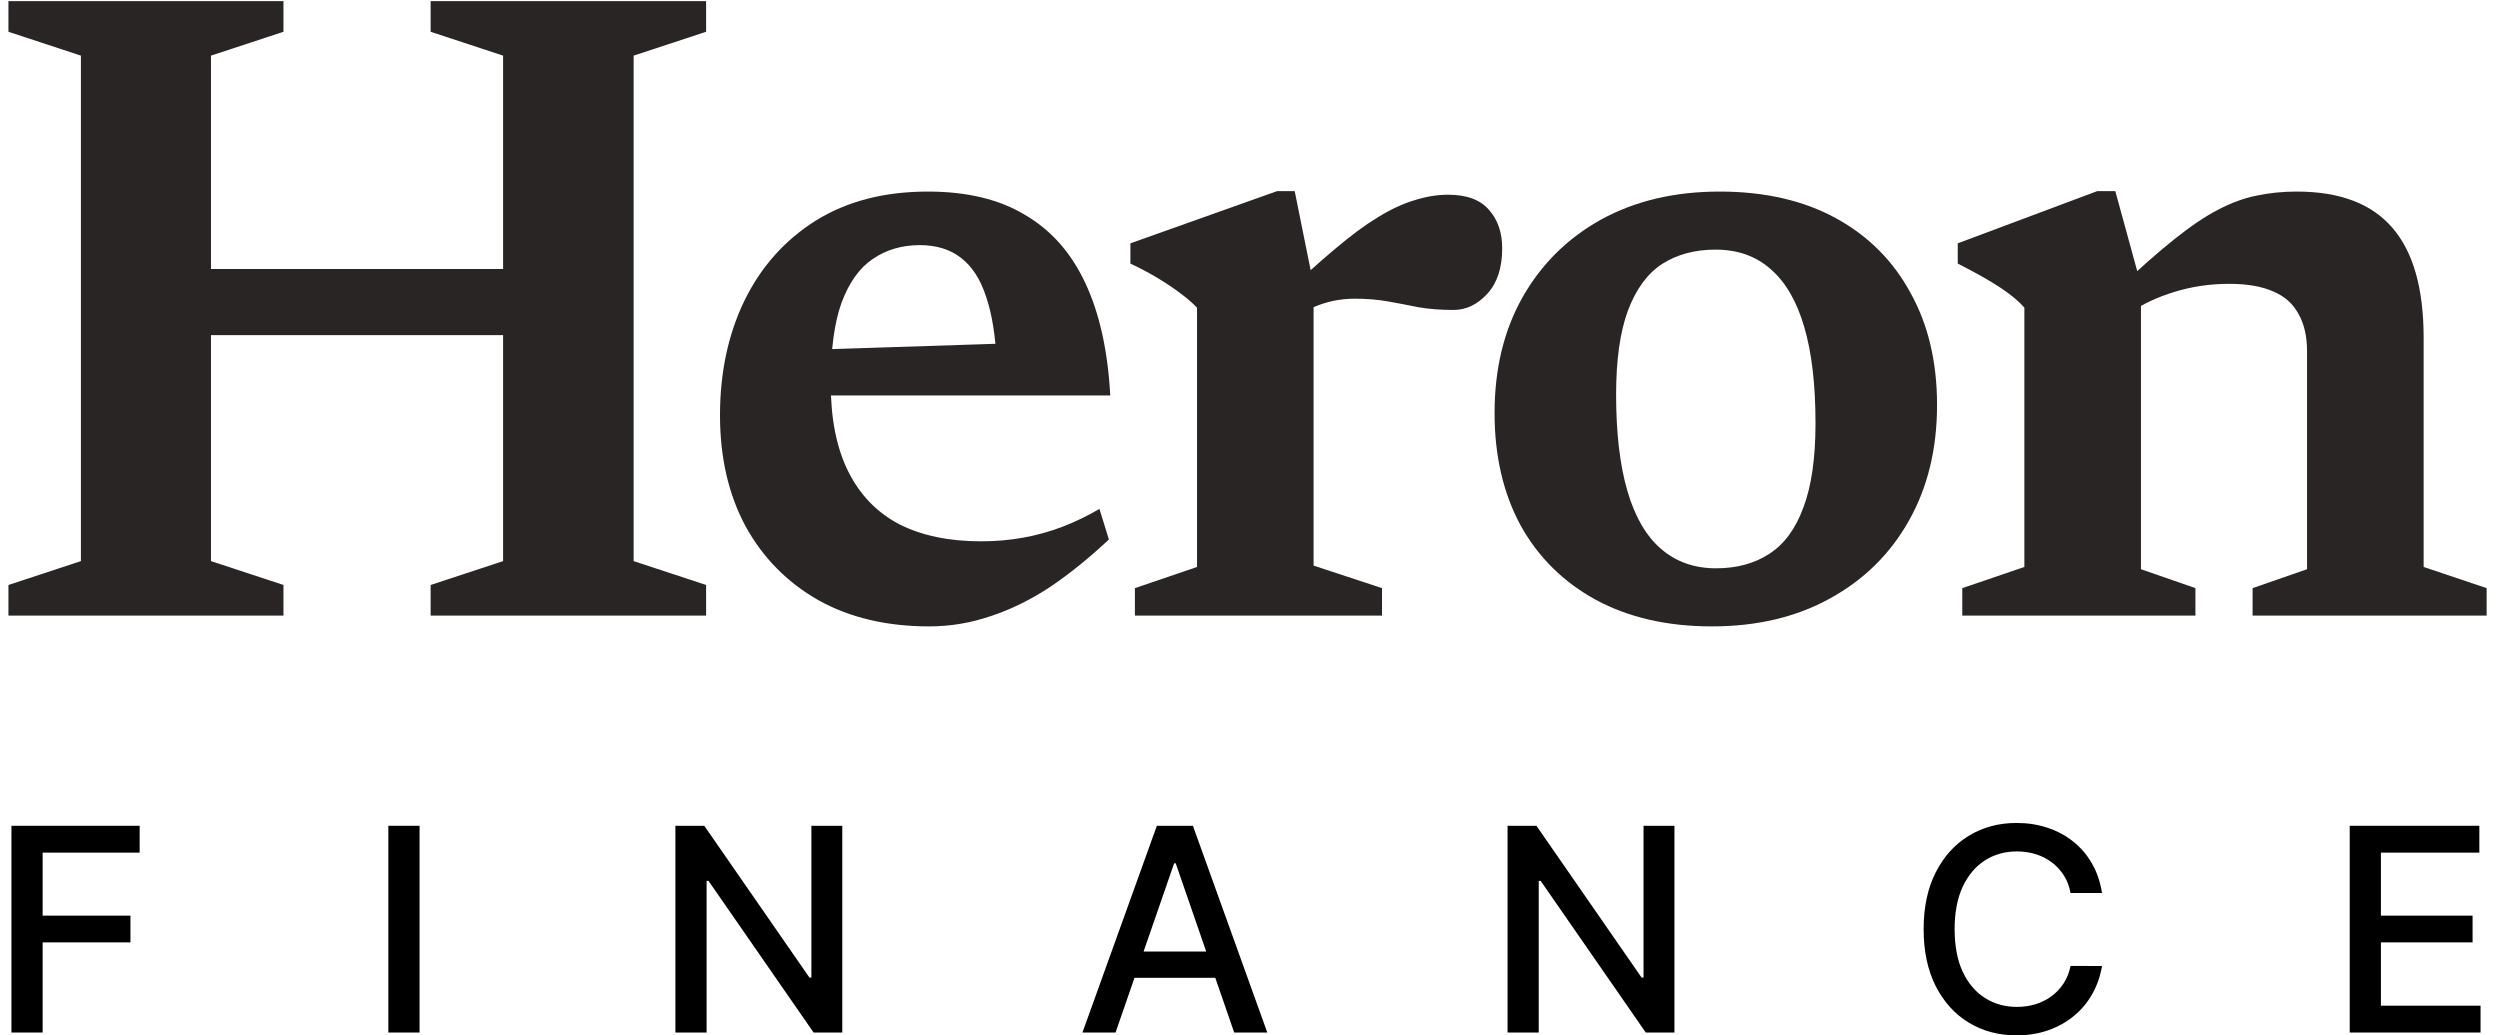 <svg width="99" height="41" viewBox="0 0 99 41" fill="none" xmlns="http://www.w3.org/2000/svg">
<path d="M84.782 11.276V22.541L86.939 23.29V24.377H77.706V23.29L80.165 22.452V12.185C79.94 11.923 79.619 11.656 79.203 11.383C78.787 11.109 78.228 10.794 77.527 10.438V9.636L83.053 7.568H83.766L84.782 11.276ZM89.203 23.29L91.359 22.541V13.914C91.359 13.32 91.246 12.826 91.021 12.434C90.807 12.03 90.474 11.733 90.022 11.543C89.571 11.341 88.989 11.24 88.276 11.24C87.515 11.24 86.79 11.347 86.101 11.561C85.412 11.775 84.841 12.042 84.39 12.363L83.819 11.49C84.699 10.658 85.459 9.986 86.101 9.475C86.755 8.953 87.337 8.56 87.848 8.299C88.371 8.026 88.876 7.842 89.363 7.746C89.862 7.64 90.391 7.586 90.949 7.586C92.66 7.586 93.926 8.067 94.746 9.03C95.566 9.98 95.976 11.43 95.976 13.379V22.452L98.471 23.29V24.377H89.203V23.29Z" fill="#292524"/>
<path d="M67.955 22.505C68.775 22.505 69.476 22.315 70.059 21.935C70.653 21.555 71.104 20.943 71.413 20.099C71.734 19.255 71.894 18.144 71.894 16.766C71.894 15.233 71.746 13.961 71.449 12.951C71.152 11.929 70.706 11.163 70.112 10.652C69.53 10.141 68.805 9.885 67.937 9.885C67.118 9.885 66.41 10.075 65.816 10.456C65.234 10.836 64.782 11.454 64.462 12.31C64.153 13.153 63.998 14.258 63.998 15.625C63.998 17.146 64.147 18.418 64.444 19.439C64.741 20.461 65.186 21.228 65.781 21.739C66.375 22.25 67.1 22.505 67.955 22.505ZM67.795 24.805C66.024 24.805 64.491 24.454 63.196 23.753C61.913 23.052 60.92 22.072 60.219 20.812C59.53 19.54 59.185 18.055 59.185 16.356C59.185 14.609 59.554 13.082 60.291 11.775C61.039 10.456 62.079 9.428 63.41 8.691C64.753 7.954 66.315 7.586 68.098 7.586C69.88 7.586 71.413 7.937 72.697 8.638C73.98 9.339 74.966 10.325 75.656 11.597C76.357 12.856 76.707 14.336 76.707 16.035C76.707 17.782 76.333 19.315 75.584 20.634C74.847 21.941 73.808 22.963 72.465 23.7C71.134 24.436 69.577 24.805 67.795 24.805Z" fill="#292524"/>
<path d="M57.348 7.711C58.085 7.711 58.625 7.913 58.97 8.317C59.315 8.709 59.487 9.214 59.487 9.832C59.487 10.604 59.291 11.204 58.899 11.632C58.507 12.06 58.061 12.274 57.562 12.274C57.051 12.274 56.587 12.238 56.171 12.167C55.767 12.084 55.363 12.007 54.959 11.935C54.555 11.864 54.116 11.828 53.64 11.828C53.355 11.828 53.07 11.858 52.785 11.917C52.511 11.977 52.238 12.066 51.965 12.185C51.703 12.304 51.436 12.464 51.163 12.666L50.699 11.828C51.507 11.044 52.226 10.39 52.856 9.868C53.486 9.333 54.056 8.911 54.567 8.602C55.09 8.281 55.577 8.055 56.029 7.925C56.48 7.782 56.92 7.711 57.348 7.711ZM52.018 11.276V22.398L54.728 23.29V24.377H44.942V23.29L47.402 22.452V12.185C47.224 11.995 47.004 11.805 46.742 11.614C46.493 11.424 46.202 11.228 45.869 11.026C45.536 10.824 45.168 10.628 44.764 10.438V9.636L50.575 7.568H51.27L52.018 11.276Z" fill="#292524"/>
<path d="M36.747 7.586C38.291 7.586 39.575 7.895 40.597 8.513C41.631 9.119 42.427 10.022 42.985 11.222C43.544 12.422 43.871 13.902 43.966 15.661H31.845V13.86L41.185 13.557L39.474 14.413C39.426 13.32 39.284 12.428 39.046 11.739C38.82 11.05 38.488 10.539 38.048 10.206C37.62 9.874 37.079 9.707 36.426 9.707C35.713 9.707 35.089 9.891 34.554 10.26C34.031 10.616 33.621 11.193 33.324 11.989C33.039 12.785 32.897 13.848 32.897 15.179C32.897 16.581 33.128 17.746 33.592 18.673C34.055 19.6 34.727 20.295 35.606 20.758C36.497 21.21 37.578 21.436 38.85 21.436C39.432 21.436 39.985 21.388 40.508 21.293C41.042 21.198 41.559 21.055 42.058 20.865C42.557 20.675 43.051 20.438 43.538 20.152L43.912 21.364C43.14 22.089 42.367 22.713 41.595 23.236C40.823 23.747 40.038 24.133 39.242 24.395C38.446 24.668 37.632 24.805 36.8 24.805C35.113 24.805 33.651 24.46 32.415 23.771C31.18 23.07 30.217 22.095 29.528 20.848C28.85 19.588 28.512 18.12 28.512 16.445C28.512 14.758 28.833 13.248 29.474 11.917C30.128 10.575 31.067 9.517 32.291 8.745C33.526 7.972 35.012 7.586 36.747 7.586Z" fill="#292524"/>
<path d="M8.355 22.22L11.225 23.165V24.377H0.334V23.165L3.204 22.22V2.203L0.334 1.258V0.046H11.225V1.258L8.355 2.203V22.22ZM25.092 22.22L27.962 23.165V24.377H17.053V23.165L19.923 22.22V2.203L17.053 1.258V0.046H27.962V1.258L25.092 2.203V22.22ZM5.503 13.272V10.652H22.793V13.272H5.503Z" fill="#292524"/>
<path d="M93.049 40.888V32.701H98.182V33.764H94.284V36.259H97.914V37.318H94.284V39.825H98.23V40.888H93.049Z" fill="black"/>
<path d="M83.24 35.363H81.993C81.945 35.097 81.855 34.862 81.725 34.66C81.594 34.457 81.434 34.285 81.245 34.144C81.056 34.003 80.844 33.896 80.609 33.824C80.377 33.752 80.131 33.716 79.87 33.716C79.398 33.716 78.975 33.835 78.602 34.072C78.232 34.309 77.939 34.657 77.723 35.115C77.51 35.574 77.403 36.133 77.403 36.794C77.403 37.461 77.51 38.023 77.723 38.481C77.939 38.94 78.233 39.286 78.606 39.521C78.98 39.755 79.399 39.873 79.866 39.873C80.124 39.873 80.369 39.838 80.601 39.769C80.836 39.697 81.048 39.592 81.237 39.453C81.426 39.314 81.586 39.145 81.717 38.945C81.85 38.743 81.942 38.511 81.993 38.25L83.24 38.254C83.173 38.656 83.044 39.026 82.852 39.365C82.663 39.701 82.419 39.991 82.12 40.236C81.825 40.479 81.486 40.667 81.105 40.8C80.724 40.933 80.308 41 79.858 41C79.149 41 78.517 40.832 77.963 40.496C77.408 40.158 76.971 39.674 76.651 39.045C76.334 38.416 76.176 37.666 76.176 36.794C76.176 35.92 76.336 35.17 76.656 34.544C76.975 33.915 77.412 33.432 77.967 33.096C78.521 32.758 79.151 32.589 79.858 32.589C80.292 32.589 80.697 32.651 81.073 32.777C81.451 32.899 81.791 33.081 82.092 33.32C82.394 33.557 82.643 33.848 82.84 34.192C83.037 34.533 83.171 34.923 83.24 35.363Z" fill="black"/>
<path d="M66.308 32.701V40.888H65.172L61.011 34.883H60.934V40.888H59.699V32.701H60.843L65.008 38.713H65.084V32.701H66.308Z" fill="black"/>
<path d="M44.176 40.888H42.865L45.812 32.701H47.239L50.185 40.888H48.874L46.559 34.188H46.495L44.176 40.888ZM44.396 37.682H48.65V38.721H44.396V37.682Z" fill="black"/>
<path d="M33.354 32.701V40.888H32.219L28.057 34.883H27.981V40.888H26.746V32.701H27.889L32.055 38.713H32.131V32.701H33.354Z" fill="black"/>
<path d="M16.614 32.701V40.888H15.379V32.701H16.614Z" fill="black"/>
<path d="M0.453 40.888V32.701H5.53V33.764H1.688V36.259H5.166V37.318H1.688V40.888H0.453Z" fill="black"/>
</svg>
